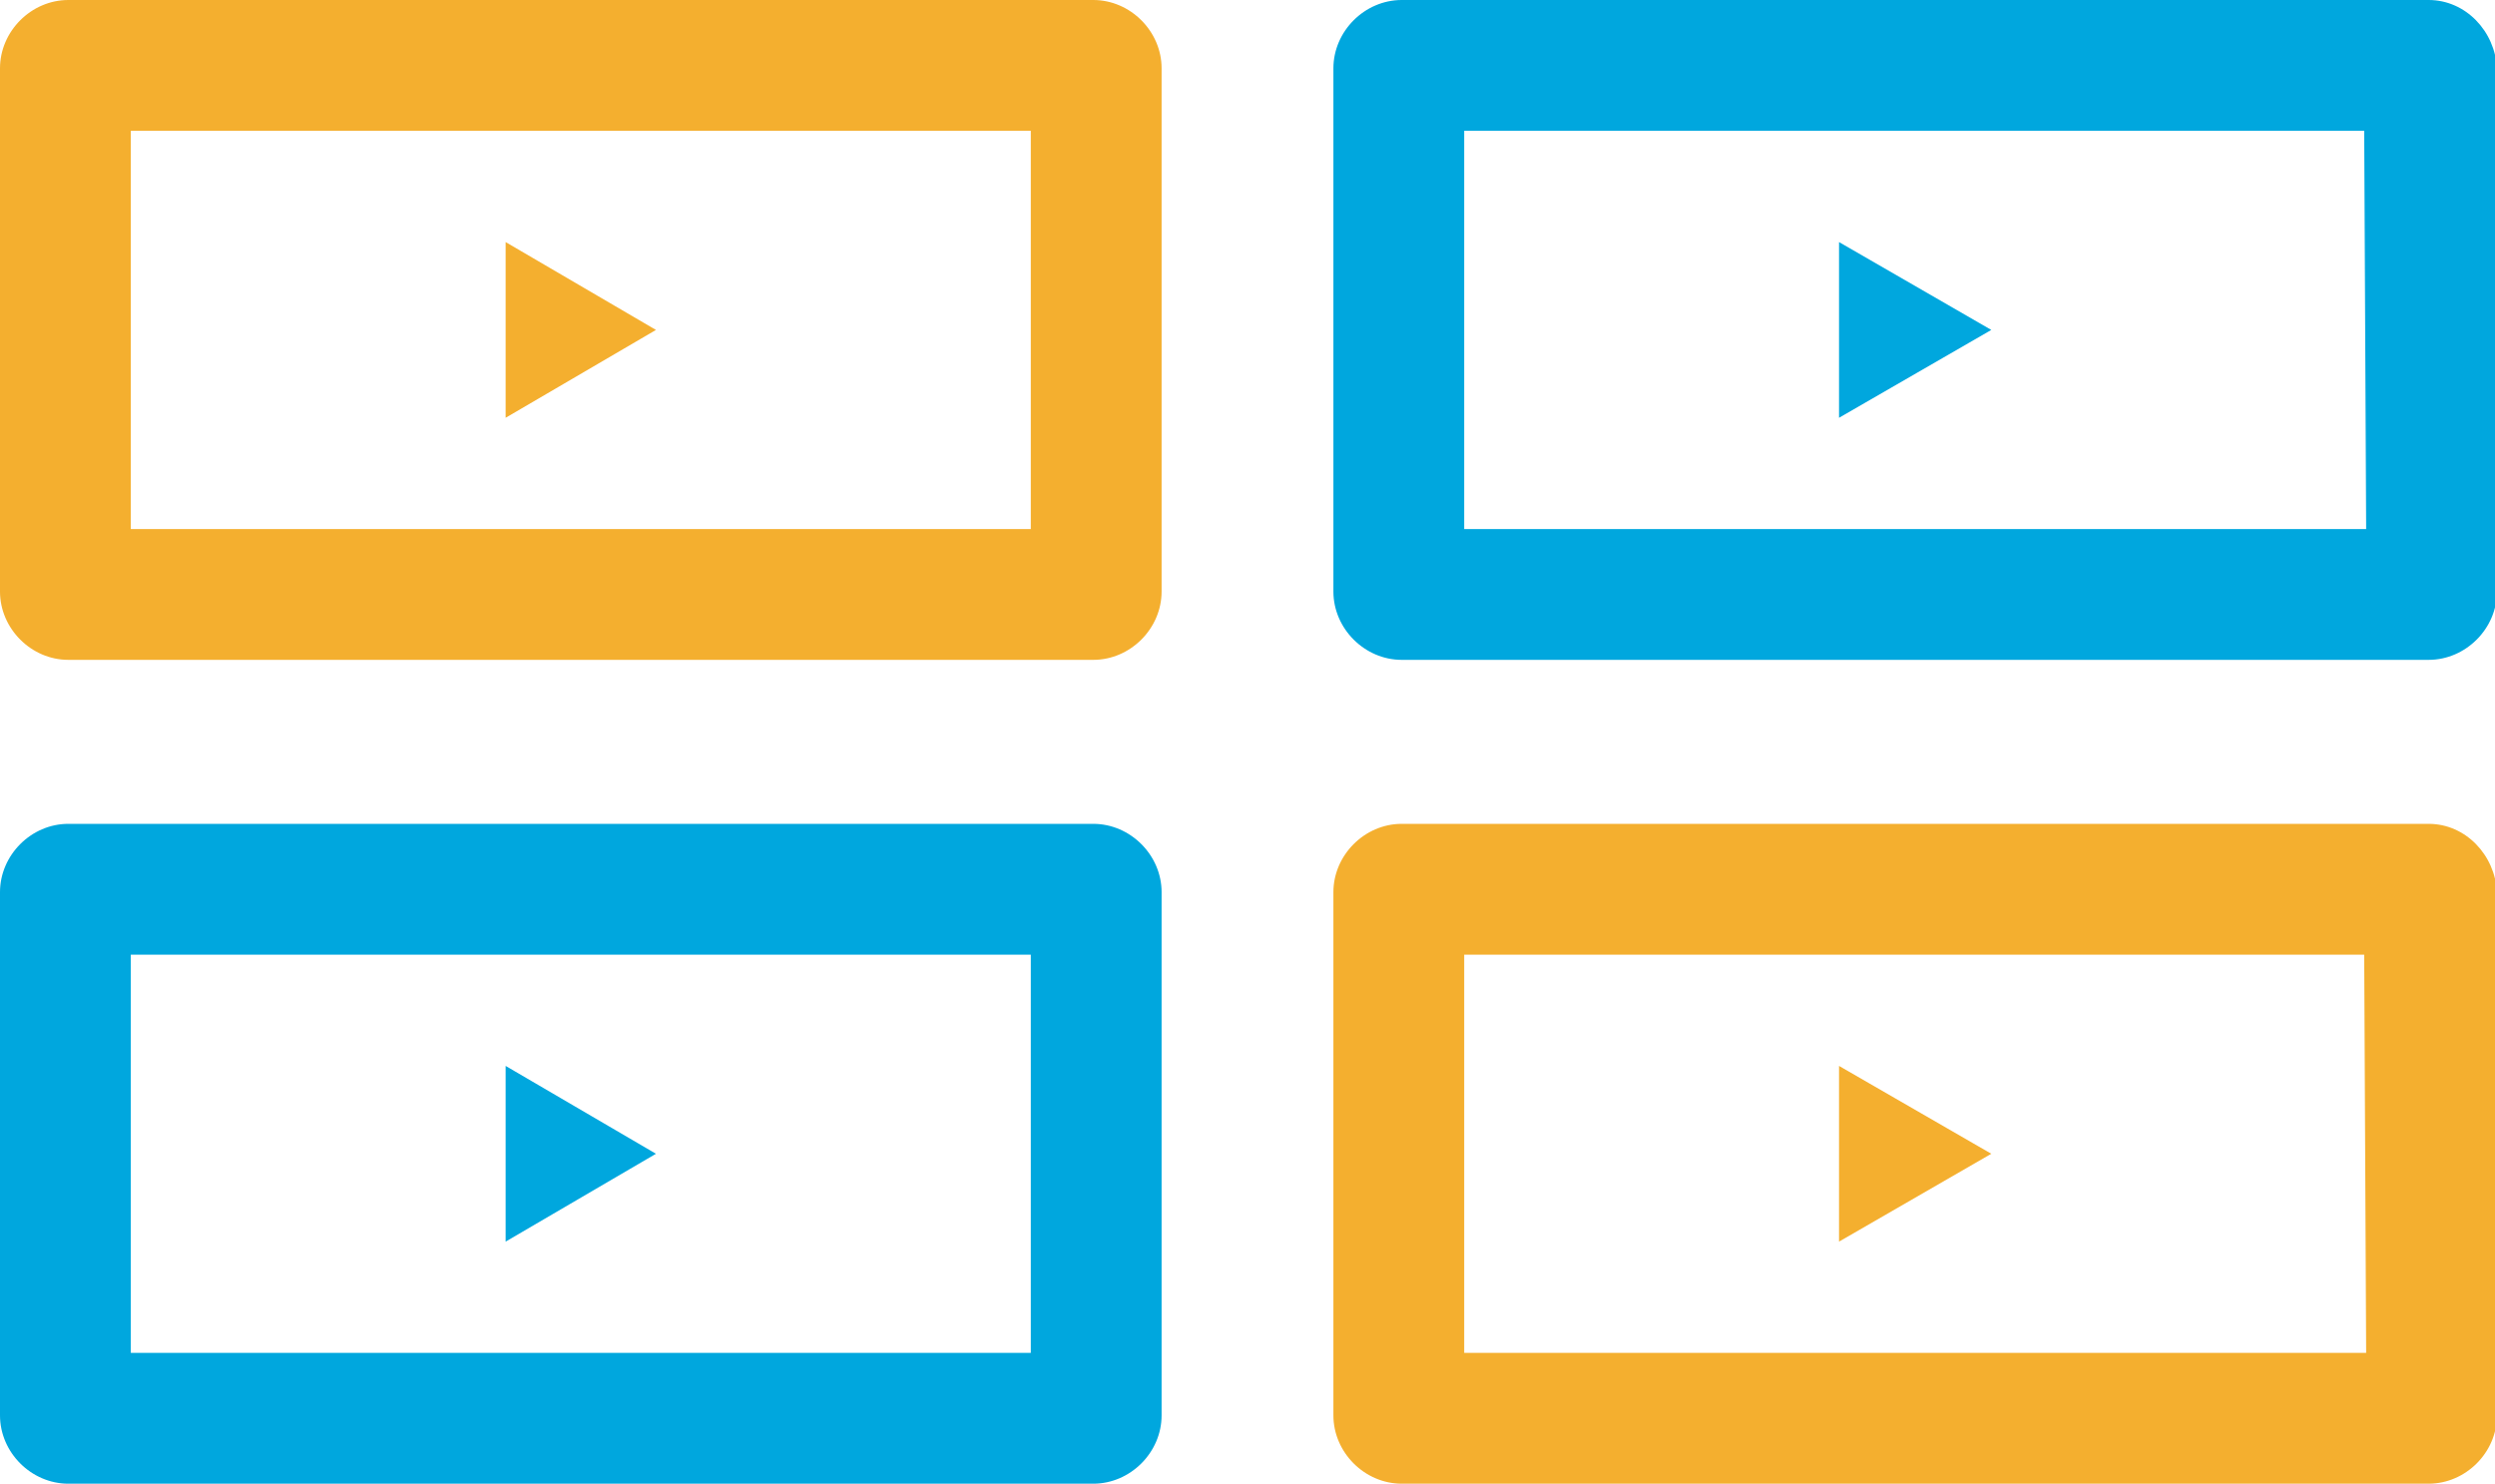 <svg xmlns="http://www.w3.org/2000/svg" xmlns:xlink="http://www.w3.org/1999/xlink" viewBox="0 0 127.8 76"><defs><path id="a" d="M0 0h127.8v76H0z"/></defs><clipPath id="b"><use xlink:href="#a" overflow="visible"/></clipPath><path d="M52.8 27.1H6.7V6.7h46.1v20.4zM56 0H3.5C1.6 0 0 1.6 0 3.5v26.8c0 1.9 1.6 3.5 3.5 3.5H56c1.9 0 3.5-1.6 3.5-3.5V3.5C59.5 1.6 57.9 0 56 0" clip-path="url(#b)" fill="#f4af2f"/><defs><path id="c" d="M0 0h127.8v76H0z"/></defs><clipPath id="d"><use xlink:href="#c" overflow="visible"/></clipPath><path d="M121.2 27.1H75V6.7h46.1l.1 20.4zM124.4 0H71.8c-1.9 0-3.5 1.6-3.5 3.5v26.8c0 1.9 1.6 3.5 3.5 3.5h52.6c1.9 0 3.5-1.6 3.5-3.5V3.5c-.1-1.9-1.6-3.5-3.5-3.5M52.8 69.3H6.7V48.9h46.1v20.4zM56 42.2H3.5c-1.9 0-3.5 1.6-3.5 3.5v26.8C0 74.4 1.6 76 3.5 76H56c1.9 0 3.5-1.6 3.5-3.5V45.7c0-1.9-1.6-3.5-3.5-3.5" clip-path="url(#d)" fill="#00a7de"/><g><defs><path id="e" d="M0 0h127.8v76H0z"/></defs><clipPath id="f"><use xlink:href="#e" overflow="visible"/></clipPath><path d="M121.2 69.3H75V48.9h46.1l.1 20.4zm3.2-27.1H71.8c-1.9 0-3.5 1.6-3.5 3.5v26.8c0 1.9 1.6 3.5 3.5 3.5h52.6c1.9 0 3.5-1.6 3.5-3.5V45.7c-.1-1.9-1.6-3.5-3.5-3.5M33.6 16.9l-7.7-4.5v9l7.7-4.5z" clip-path="url(#f)" fill="#f4af2f"/></g><g><defs><path id="g" d="M0 0h127.8v76H0z"/></defs><clipPath id="h"><use xlink:href="#g" overflow="visible"/></clipPath><path d="M102 16.9l-7.8-4.5v9l7.8-4.5zM33.6 59.1l-7.7-4.5v9l7.7-4.5z" clip-path="url(#h)" fill="#00a7de"/></g><g><defs><path id="i" d="M0 0h127.8v76H0z"/></defs><clipPath id="j"><use xlink:href="#i" overflow="visible"/></clipPath><path d="M102 59.1l-7.8-4.5v9l7.8-4.5z" clip-path="url(#j)" fill="#f4af2f"/></g></svg>